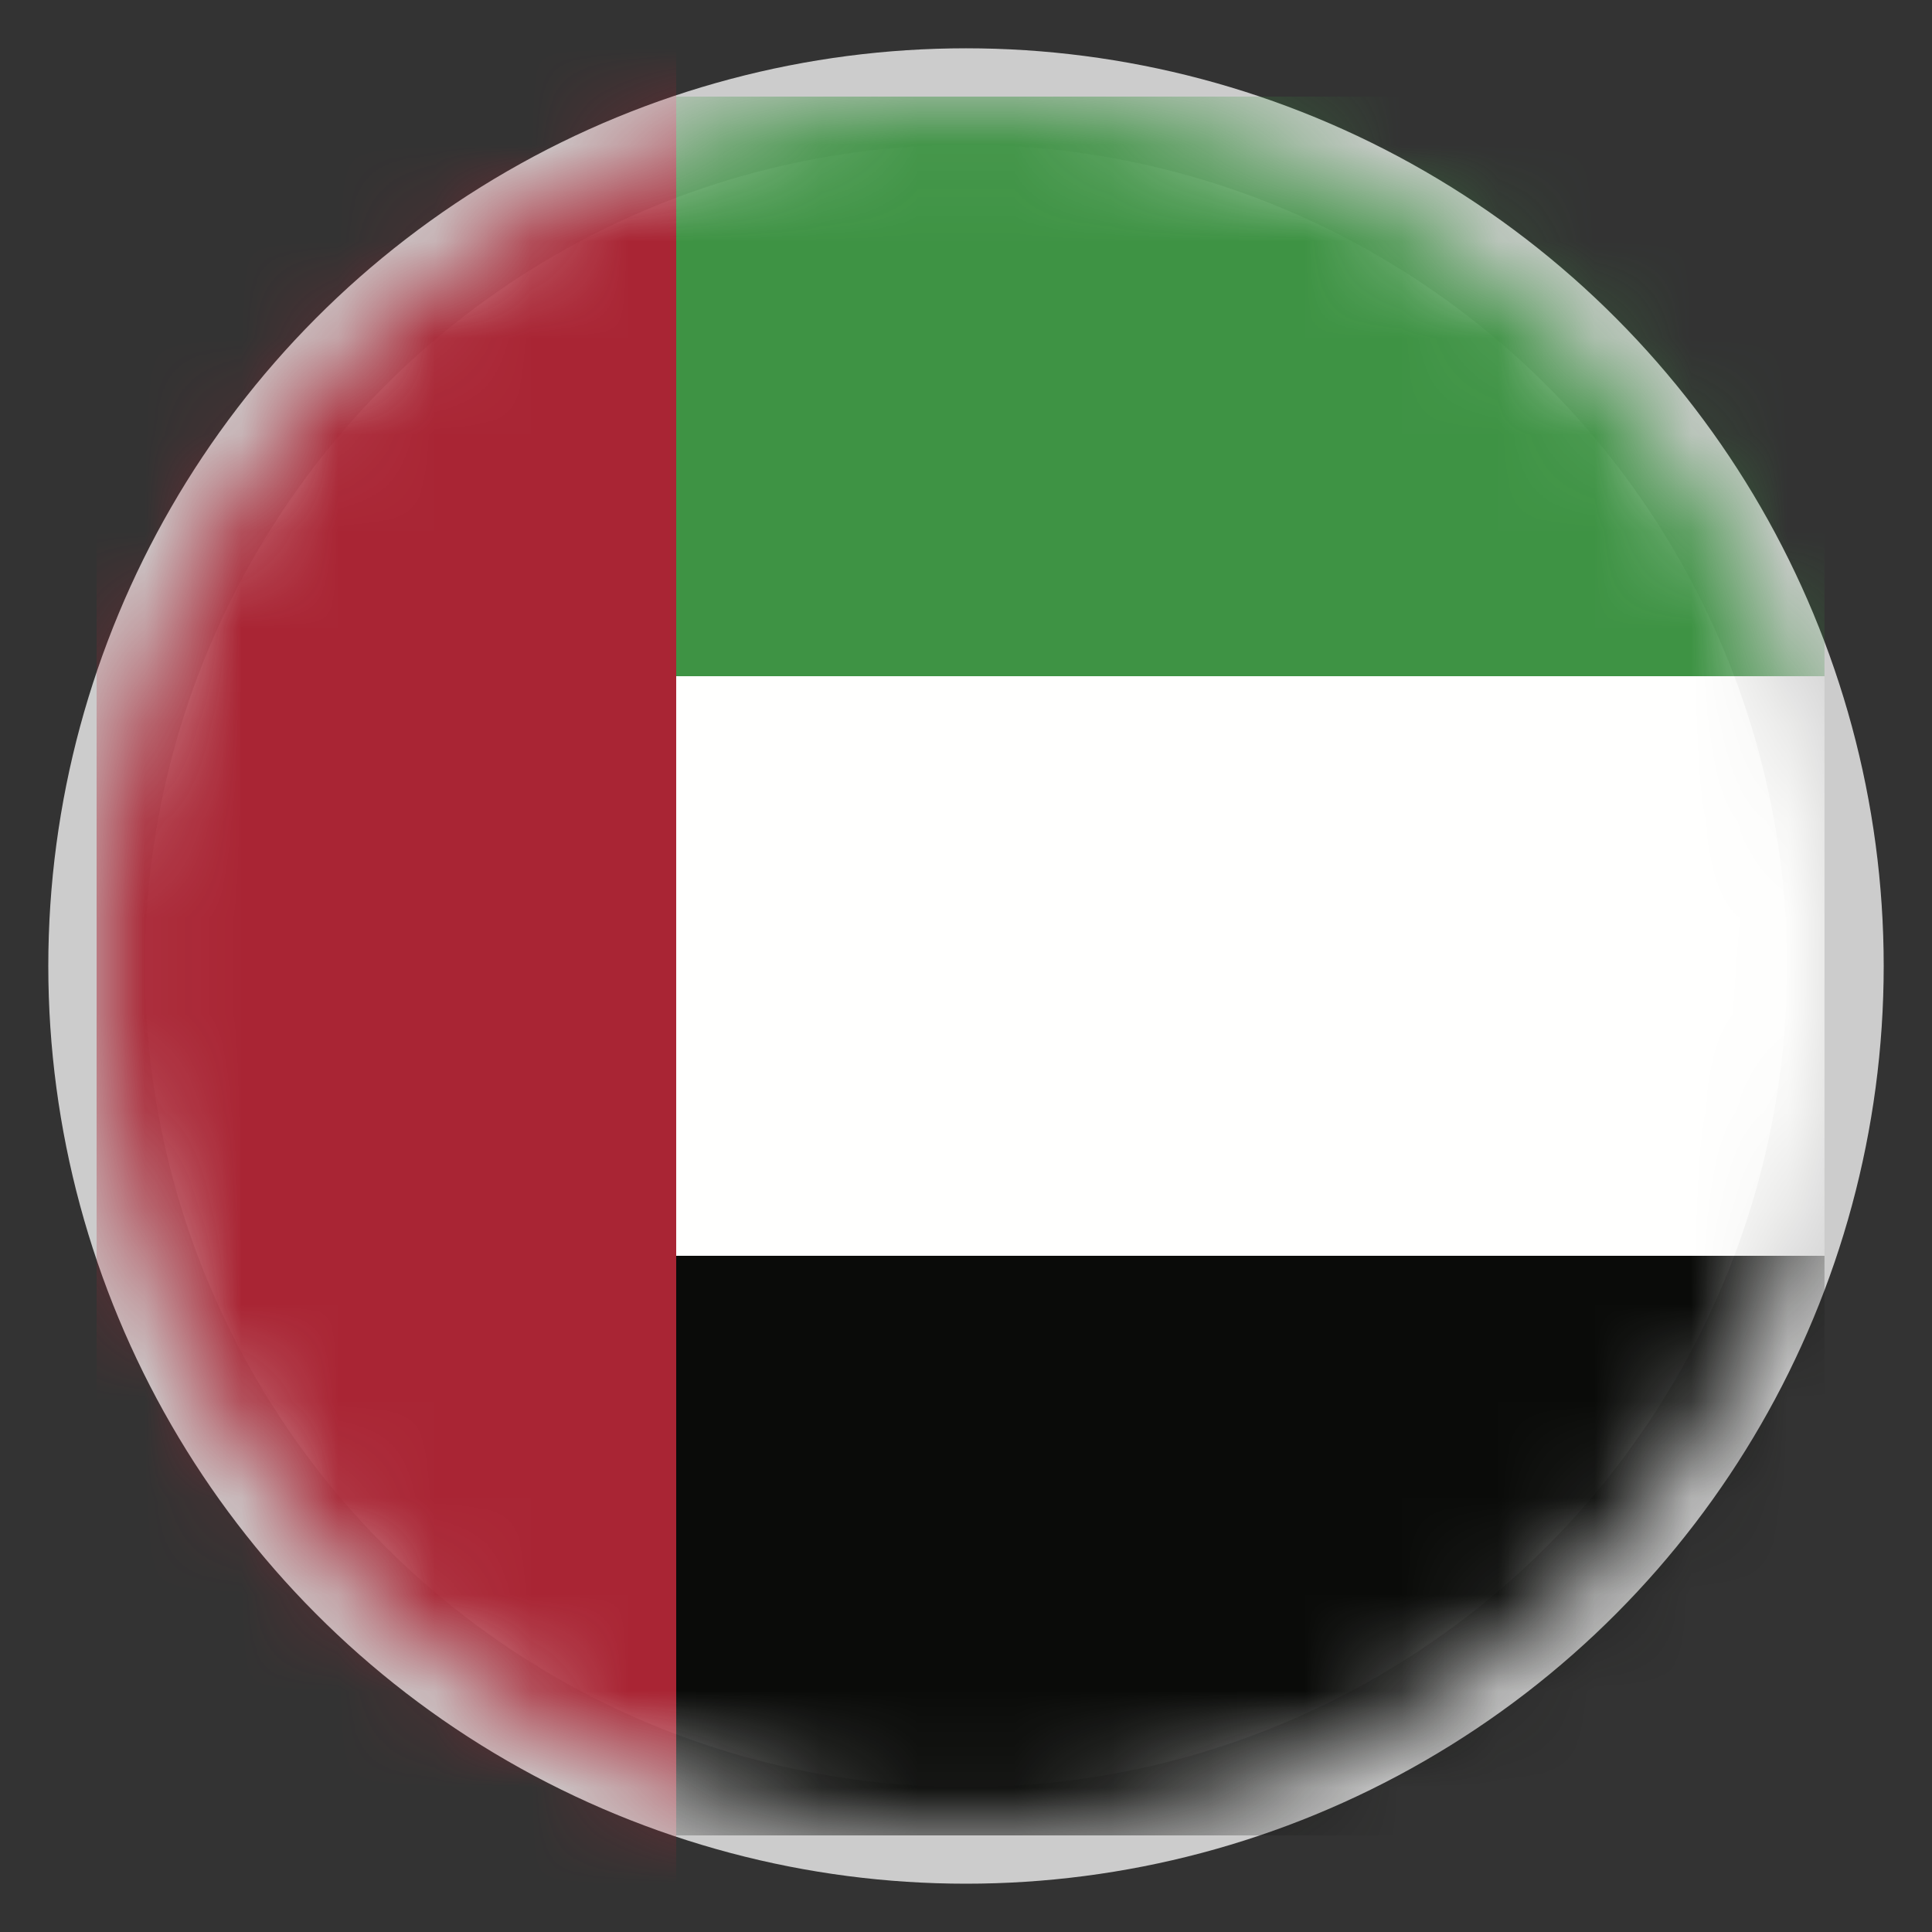 <?xml version="1.0" encoding="UTF-8"?>
<svg width="20px" height="20px" viewBox="0 0 20 20" version="1.1" xmlns="http://www.w3.org/2000/svg" xmlns:xlink="http://www.w3.org/1999/xlink">
    <rect x="0" y="0" width="20" height="20" fill="#333333" stroke="none"/>
    <!-- Generator: Sketch 51.3 (57544) - http://www.bohemiancoding.com/sketch -->
    <title>Flag_Dubai</title>
    <desc>Created with Sketch.</desc>
    <defs>
        <circle id="path-1" cx="9" cy="9" r="9"></circle>
    </defs>
    <g id="Splash-page-V2" stroke="none" stroke-width="1" fill="none" fill-rule="evenodd">
        <g id="SD_Global_Splash" transform="translate(-240, -1650)">
            <g id="Flag_Dubai" transform="translate(241, 1651)">
                <mask id="mask-2" fill="white">
                    <use xlink:href="#path-1"></use>
                </mask>
                <use id="Oval" stroke="#CCCCCC" fill="#EBEBEB" fill-rule="nonzero" xlink:href="#path-1"></use>
                <g id="Dubai" mask="url(#mask-2)">
                    <g transform="translate(0, -1)">
                        <polygon id="Fill-3782" fill="#A92534" points="0 19.582 6 19.582 6 -1.13686838e-13 0 -1.13686838e-13"></polygon>
                        <polygon id="Fill-3783" fill="#3E9344" points="6 7 17.887 7 17.887 1 6 1"></polygon>
                        <polygon id="Fill-3784" fill="#FFFFFE" points="6 13 17.887 13 17.887 7 6 7"></polygon>
                        <polygon id="Fill-3785" fill="#0A0B09" points="6 19 17.887 19 17.887 13 6 13"></polygon>
                    </g>
                </g>
            </g>
        </g>
    </g>
</svg>